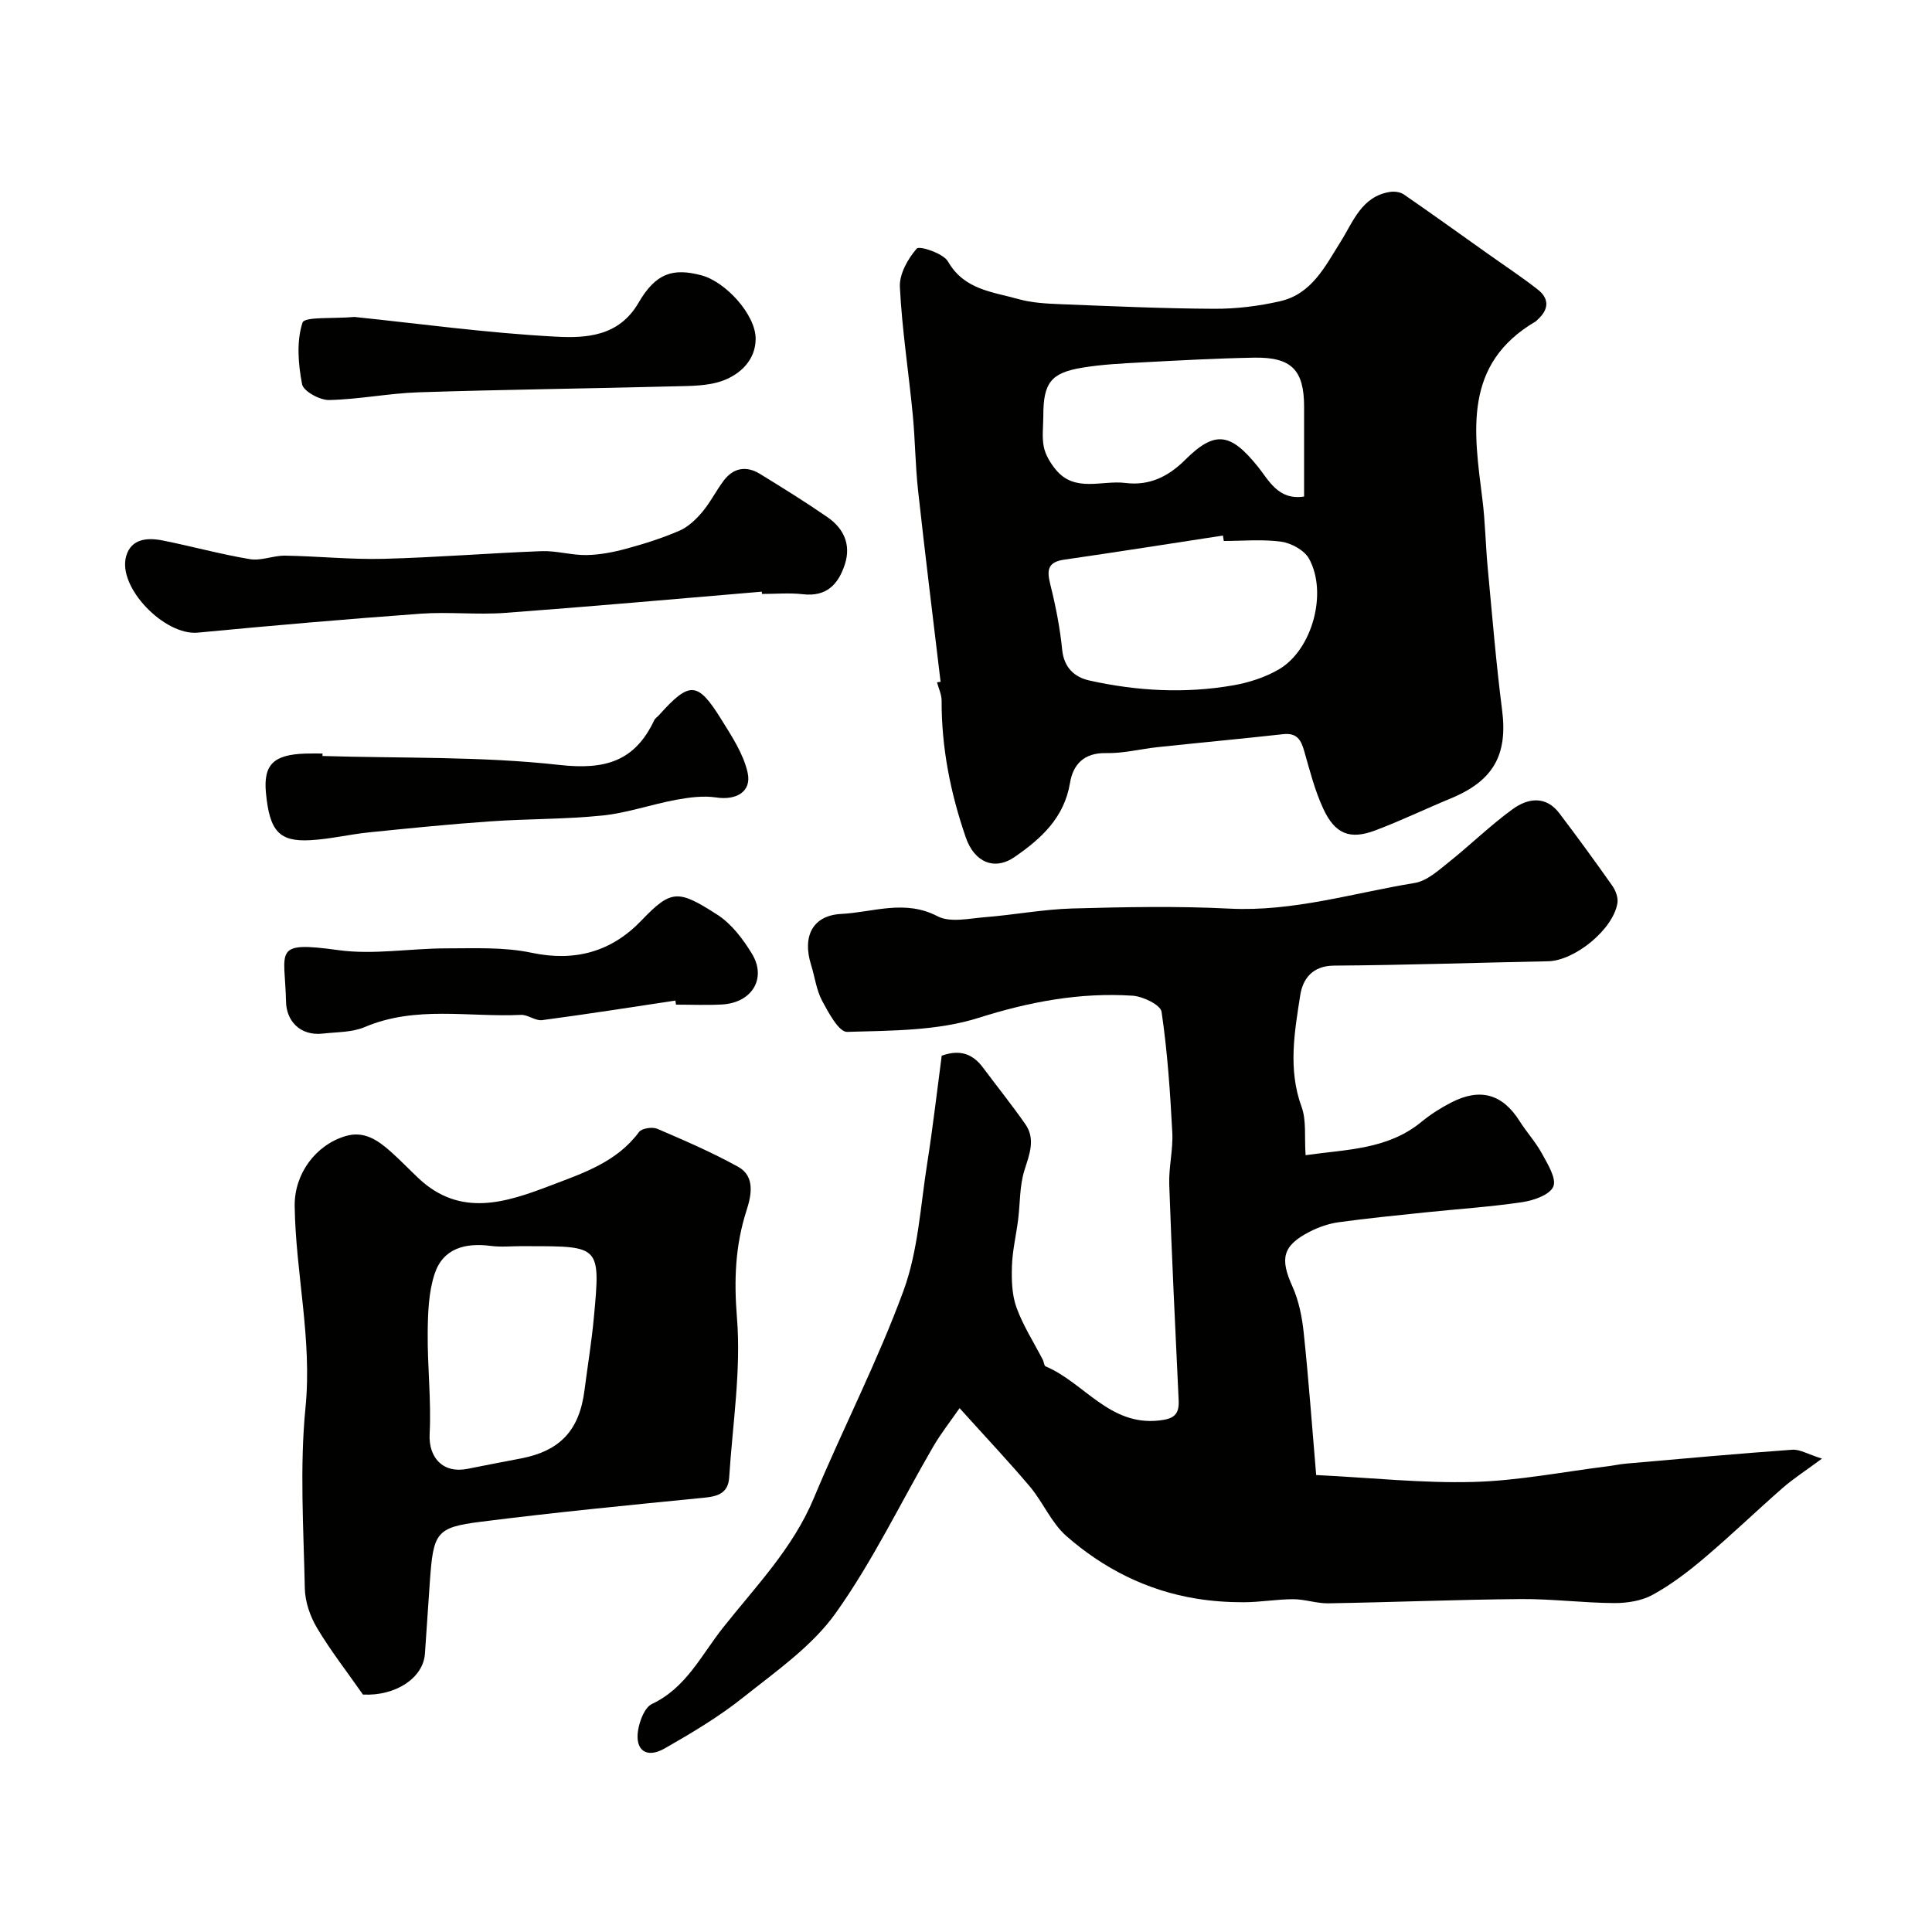 <svg enable-background="new 0 0 400 400" viewBox="0 0 400 400" xmlns="http://www.w3.org/2000/svg"><g fill="#010100"><path d="m198.67 291.54c-1.9 2.75-3.87 5.24-5.45 7.95-6.71 11.53-12.5 23.69-20.21 34.5-4.9 6.87-12.36 12.04-19.11 17.42-5.04 4.02-10.66 7.37-16.28 10.58-3.78 2.16-6.21.39-5.5-3.82.33-1.95 1.36-4.67 2.86-5.38 7.1-3.36 10.19-10.09 14.68-15.76 6.81-8.6 14.48-16.44 18.83-26.85 6.01-14.41 13.22-28.35 18.58-42.98 3.03-8.28 3.5-17.52 4.9-26.36 1.17-7.41 2.02-14.88 3-22.27 3.74-1.34 6.4-.41 8.53 2.44 2.91 3.9 5.95 7.69 8.74 11.67 2.22 3.15.9 6.27-.14 9.61-1.02 3.24-.88 6.83-1.31 10.25-.41 3.21-1.18 6.41-1.28 9.62-.09 2.85-.01 5.92.94 8.54 1.37 3.78 3.61 7.25 5.47 10.86.22.44.25 1.2.56 1.33 7.98 3.37 13.22 12.35 23.47 11.21 2.94-.32 4.23-1.11 4.08-4.15-.71-14.89-1.42-29.78-1.95-44.67-.13-3.6.82-7.24.63-10.83-.44-8.35-1-16.71-2.22-24.97-.21-1.42-3.84-3.19-5.98-3.33-10.91-.71-21.33 1.24-31.89 4.58-8.56 2.71-18.1 2.64-27.24 2.91-1.69.05-3.85-3.97-5.17-6.44-1.2-2.25-1.51-4.96-2.29-7.45-1.83-5.86.29-10.23 6.26-10.53 6.56-.33 13.14-3.07 19.92.48 2.62 1.37 6.56.45 9.87.19 6.04-.48 12.04-1.63 18.07-1.8 10.82-.3 21.68-.52 32.49.03 13.19.67 25.63-3.23 38.36-5.31 2.52-.41 4.88-2.56 7.02-4.27 4.5-3.58 8.63-7.65 13.27-11.02 3.1-2.25 6.84-2.87 9.66.85 3.75 4.94 7.41 9.96 10.98 15.03.69.98 1.23 2.46 1.05 3.58-.89 5.48-8.86 11.94-14.37 12.04-14.77.29-29.53.8-44.3.9-4.52.03-6.48 2.79-7 6.13-1.19 7.65-2.56 15.36.28 23.12 1.03 2.82.56 6.18.83 10 8.46-1.22 16.97-1.12 24.01-6.92 1.88-1.55 3.98-2.88 6.15-3.99 6.01-3.1 10.62-1.73 14.14 3.84 1.46 2.31 3.35 4.37 4.65 6.76 1.17 2.16 3.03 5.12 2.34 6.8-.7 1.7-4.06 2.88-6.42 3.23-6.64.99-13.36 1.42-20.05 2.12-6.02.63-12.05 1.22-18.04 2.05-2.05.29-4.12 1.02-5.97 1.97-5.6 2.88-6.14 5.56-3.55 11.29 1.35 2.99 2.02 6.41 2.36 9.71 1.01 9.56 1.7 19.16 2.57 29.36 11.54.57 22.08 1.72 32.57 1.43 9.28-.25 18.51-2.09 27.76-3.24 1.3-.16 2.58-.45 3.89-.56 11.45-1 22.89-2.05 34.35-2.87 1.56-.11 3.2.92 6.15 1.84-3.47 2.57-5.92 4.14-8.09 6.03-5.47 4.78-10.7 9.83-16.24 14.52-3.35 2.84-6.9 5.55-10.73 7.65-2.29 1.26-5.29 1.72-7.97 1.71-6.43-.04-12.87-.88-19.29-.83-13.29.11-26.58.66-39.88.88-2.42.04-4.85-.85-7.27-.85-3.44 0-6.88.63-10.32.63-3.25 0-6.53-.23-9.74-.75-10.22-1.66-19.22-6.22-26.91-12.96-3.1-2.72-4.81-6.96-7.52-10.2-4.35-5.16-9.01-10.08-14.59-16.28z"/><path d="m194.74 141.17c-1.57-13.19-3.21-26.38-4.66-39.59-.58-5.24-.6-10.54-1.11-15.79-.85-8.8-2.22-17.57-2.66-26.38-.13-2.67 1.65-5.85 3.5-7.95.54-.62 5.49.98 6.46 2.68 3.36 5.87 9.23 6.27 14.57 7.78 2.8.79 5.83.94 8.78 1.06 10.6.42 21.2.9 31.8.95 4.55.02 9.19-.55 13.63-1.57 6.52-1.49 9.28-7.17 12.51-12.31 2.61-4.14 4.33-9.37 10.19-10.31.93-.15 2.15 0 2.89.51 5.83 4.02 11.58 8.16 17.36 12.26 3.46 2.46 7.01 4.8 10.35 7.41 2.49 1.94 2.32 4.19-.03 6.28-.12.11-.22.26-.36.34-15.11 8.84-12.8 22.86-11.05 36.79.6 4.74.66 9.54 1.11 14.29.92 9.79 1.72 19.61 2.97 29.36 1.19 9.24-1.73 14.64-10.57 18.3-5.27 2.18-10.42 4.67-15.75 6.67-5.17 1.94-8.26.73-10.68-4.47-1.76-3.78-2.81-7.92-3.96-11.96-.66-2.32-1.51-3.83-4.33-3.52-8.64.96-17.31 1.76-25.96 2.68-3.58.38-7.15 1.32-10.71 1.24-4.59-.1-6.86 2.33-7.5 6.19-1.2 7.18-5.91 11.48-11.42 15.29-4.26 2.95-8.39 1.09-10.15-4.01-3.18-9.21-5.04-18.59-5.01-28.35 0-1.26-.62-2.51-.95-3.77.24-.06.49-.08.74-.1zm58.63-29.17c-.06-.37-.12-.75-.17-1.12-10.95 1.67-21.89 3.41-32.86 4.99-3.59.52-3.59 2.31-2.86 5.24 1.1 4.4 1.98 8.89 2.43 13.4.38 3.75 2.57 5.7 5.67 6.39 9.83 2.18 19.8 2.73 29.75.99 3.27-.57 6.64-1.66 9.49-3.33 6.87-4.04 10.1-15.83 6.2-22.89-.96-1.74-3.64-3.21-5.71-3.51-3.9-.55-7.95-.16-11.94-.16zm16.63-9.2c0-6.28 0-12.42 0-18.56 0-7.62-2.59-10.33-10.35-10.19s-15.52.57-23.28.98c-4.1.22-8.23.42-12.27 1.09-6.55 1.07-8.09 3.17-8.09 9.93 0 2.16-.32 4.39.1 6.47.34 1.67 1.35 3.33 2.45 4.68 3.98 4.87 9.55 2.18 14.43 2.79 4.94.62 8.88-1.29 12.38-4.78 6.21-6.19 9.43-5.56 15.04 1.38 2.26 2.79 4.21 7.06 9.59 6.21z"/><path d="m75.14 350.84c-3.46-4.96-6.79-9.21-9.52-13.82-1.42-2.39-2.45-5.39-2.51-8.14-.26-12.49-1.08-25.09.14-37.46 1.4-14.16-2.04-27.8-2.24-41.71-.09-6.67 4.32-12.63 10.51-14.49 3.83-1.15 6.67.82 9.31 3.15 1.99 1.76 3.83 3.69 5.76 5.52 8.72 8.24 18.15 5.09 27.48 1.53 6.71-2.56 13.63-4.83 18.23-11.05.57-.77 2.75-1.1 3.77-.67 5.67 2.43 11.36 4.89 16.75 7.87 3.63 2.01 2.69 6.08 1.75 9.01-2.37 7.36-2.62 14.47-1.99 22.28.88 10.89-.91 22.01-1.61 33.02-.19 3.11-2.15 3.9-5.03 4.19-15.5 1.53-31 3.04-46.44 5-9.25 1.17-9.79 2.24-10.51 12.48-.34 4.93-.67 9.86-1.01 14.79-.33 5.12-6.16 8.85-12.84 8.5zm32.95-92.84c-2.17 0-4.36.23-6.49-.05-5.26-.68-9.87.48-11.62 5.8-1.25 3.81-1.39 8.1-1.43 12.18-.07 6.99.76 14 .4 20.96-.25 4.93 2.79 8.25 7.89 7.21 3.66-.75 7.33-1.43 11-2.14 8.17-1.58 12.12-5.84 13.18-14.16.64-5.03 1.48-10.04 1.94-15.09 1.36-14.69 1.3-14.7-13.38-14.7-.5-.01-1-.01-1.49-.01z"/><path d="m157.72 122.5c-17.71 1.49-35.42 3.08-53.15 4.39-5.8.43-11.68-.25-17.48.17-15.39 1.12-30.78 2.45-46.14 3.92-6.87.66-16.7-9.41-14.82-15.86 1.06-3.64 4.42-3.84 7.56-3.22 6.04 1.21 12.01 2.86 18.08 3.87 2.31.38 4.83-.76 7.25-.73 6.79.11 13.58.83 20.35.66 10.93-.28 21.85-1.18 32.78-1.59 3.08-.11 6.19.86 9.27.81 2.79-.05 5.63-.6 8.33-1.34 3.73-1.01 7.44-2.19 10.98-3.73 1.78-.78 3.37-2.32 4.66-3.84 1.67-1.98 2.85-4.37 4.41-6.46 2.02-2.71 4.7-3.18 7.55-1.43 4.72 2.9 9.43 5.82 13.99 8.97 3.32 2.3 4.89 5.64 3.6 9.68-1.31 4.1-3.73 6.84-8.69 6.26-2.79-.32-5.66-.06-8.49-.06-.02-.14-.03-.3-.04-.47z"/><path d="m139.83 207.16c-9.2 1.38-18.38 2.83-27.6 4.05-1.39.18-2.94-1.16-4.38-1.09-10.79.52-21.78-1.97-32.33 2.52-2.61 1.11-5.74 1.02-8.65 1.35-4.85.55-7.58-2.75-7.65-6.57-.22-10.69-2.97-12.61 10.8-10.71 7.3 1.01 14.91-.36 22.37-.36 5.9 0 11.97-.3 17.67.91 9.08 1.92 16.61-.27 22.76-6.7 6.19-6.47 7.62-6.37 15.72-1.16 2.92 1.88 5.29 5.02 7.14 8.06 3.12 5.13-.02 10.18-6.23 10.51-3.15.17-6.32.03-9.49.03-.04-.28-.09-.56-.13-.84z"/><path d="m73.38 65.62c13.28 1.37 27.46 3.33 41.69 4.08 6.21.33 13.05.01 17.12-7 3.58-6.17 7.13-7.26 13.03-5.7 5.04 1.34 11.24 8.17 11.23 13.14-.01 4.35-3.11 7.31-6.79 8.67-3.13 1.15-6.78 1.09-10.22 1.18-17.57.46-35.15.66-52.71 1.23-6.21.2-12.39 1.47-18.6 1.6-1.93.04-5.31-1.82-5.59-3.28-.8-4.17-1.18-8.85.09-12.74.42-1.29 6.35-.78 10.75-1.18z"/><path d="m66.76 156.52c16.36.5 32.83.04 49.04 1.85 9.47 1.06 15.61-.72 19.64-9.23.2-.43.68-.72 1.01-1.09 6.33-7.05 7.97-7.02 12.88.88 2.17 3.49 4.59 7.14 5.46 11.04.88 3.97-2.39 5.76-6.49 5.14-2.69-.41-5.59-.02-8.32.48-5.1.94-10.09 2.72-15.22 3.25-7.73.8-15.56.67-23.32 1.22-8.35.58-16.69 1.42-25.02 2.27-4.06.41-8.07 1.4-12.14 1.62-6.43.35-8.46-1.78-9.22-9.8-.56-5.92 1.66-7.93 8.22-8.13 1.16-.04 2.33-.01 3.5-.01-.01.16-.02.34-.02.51z"/></g></svg>
